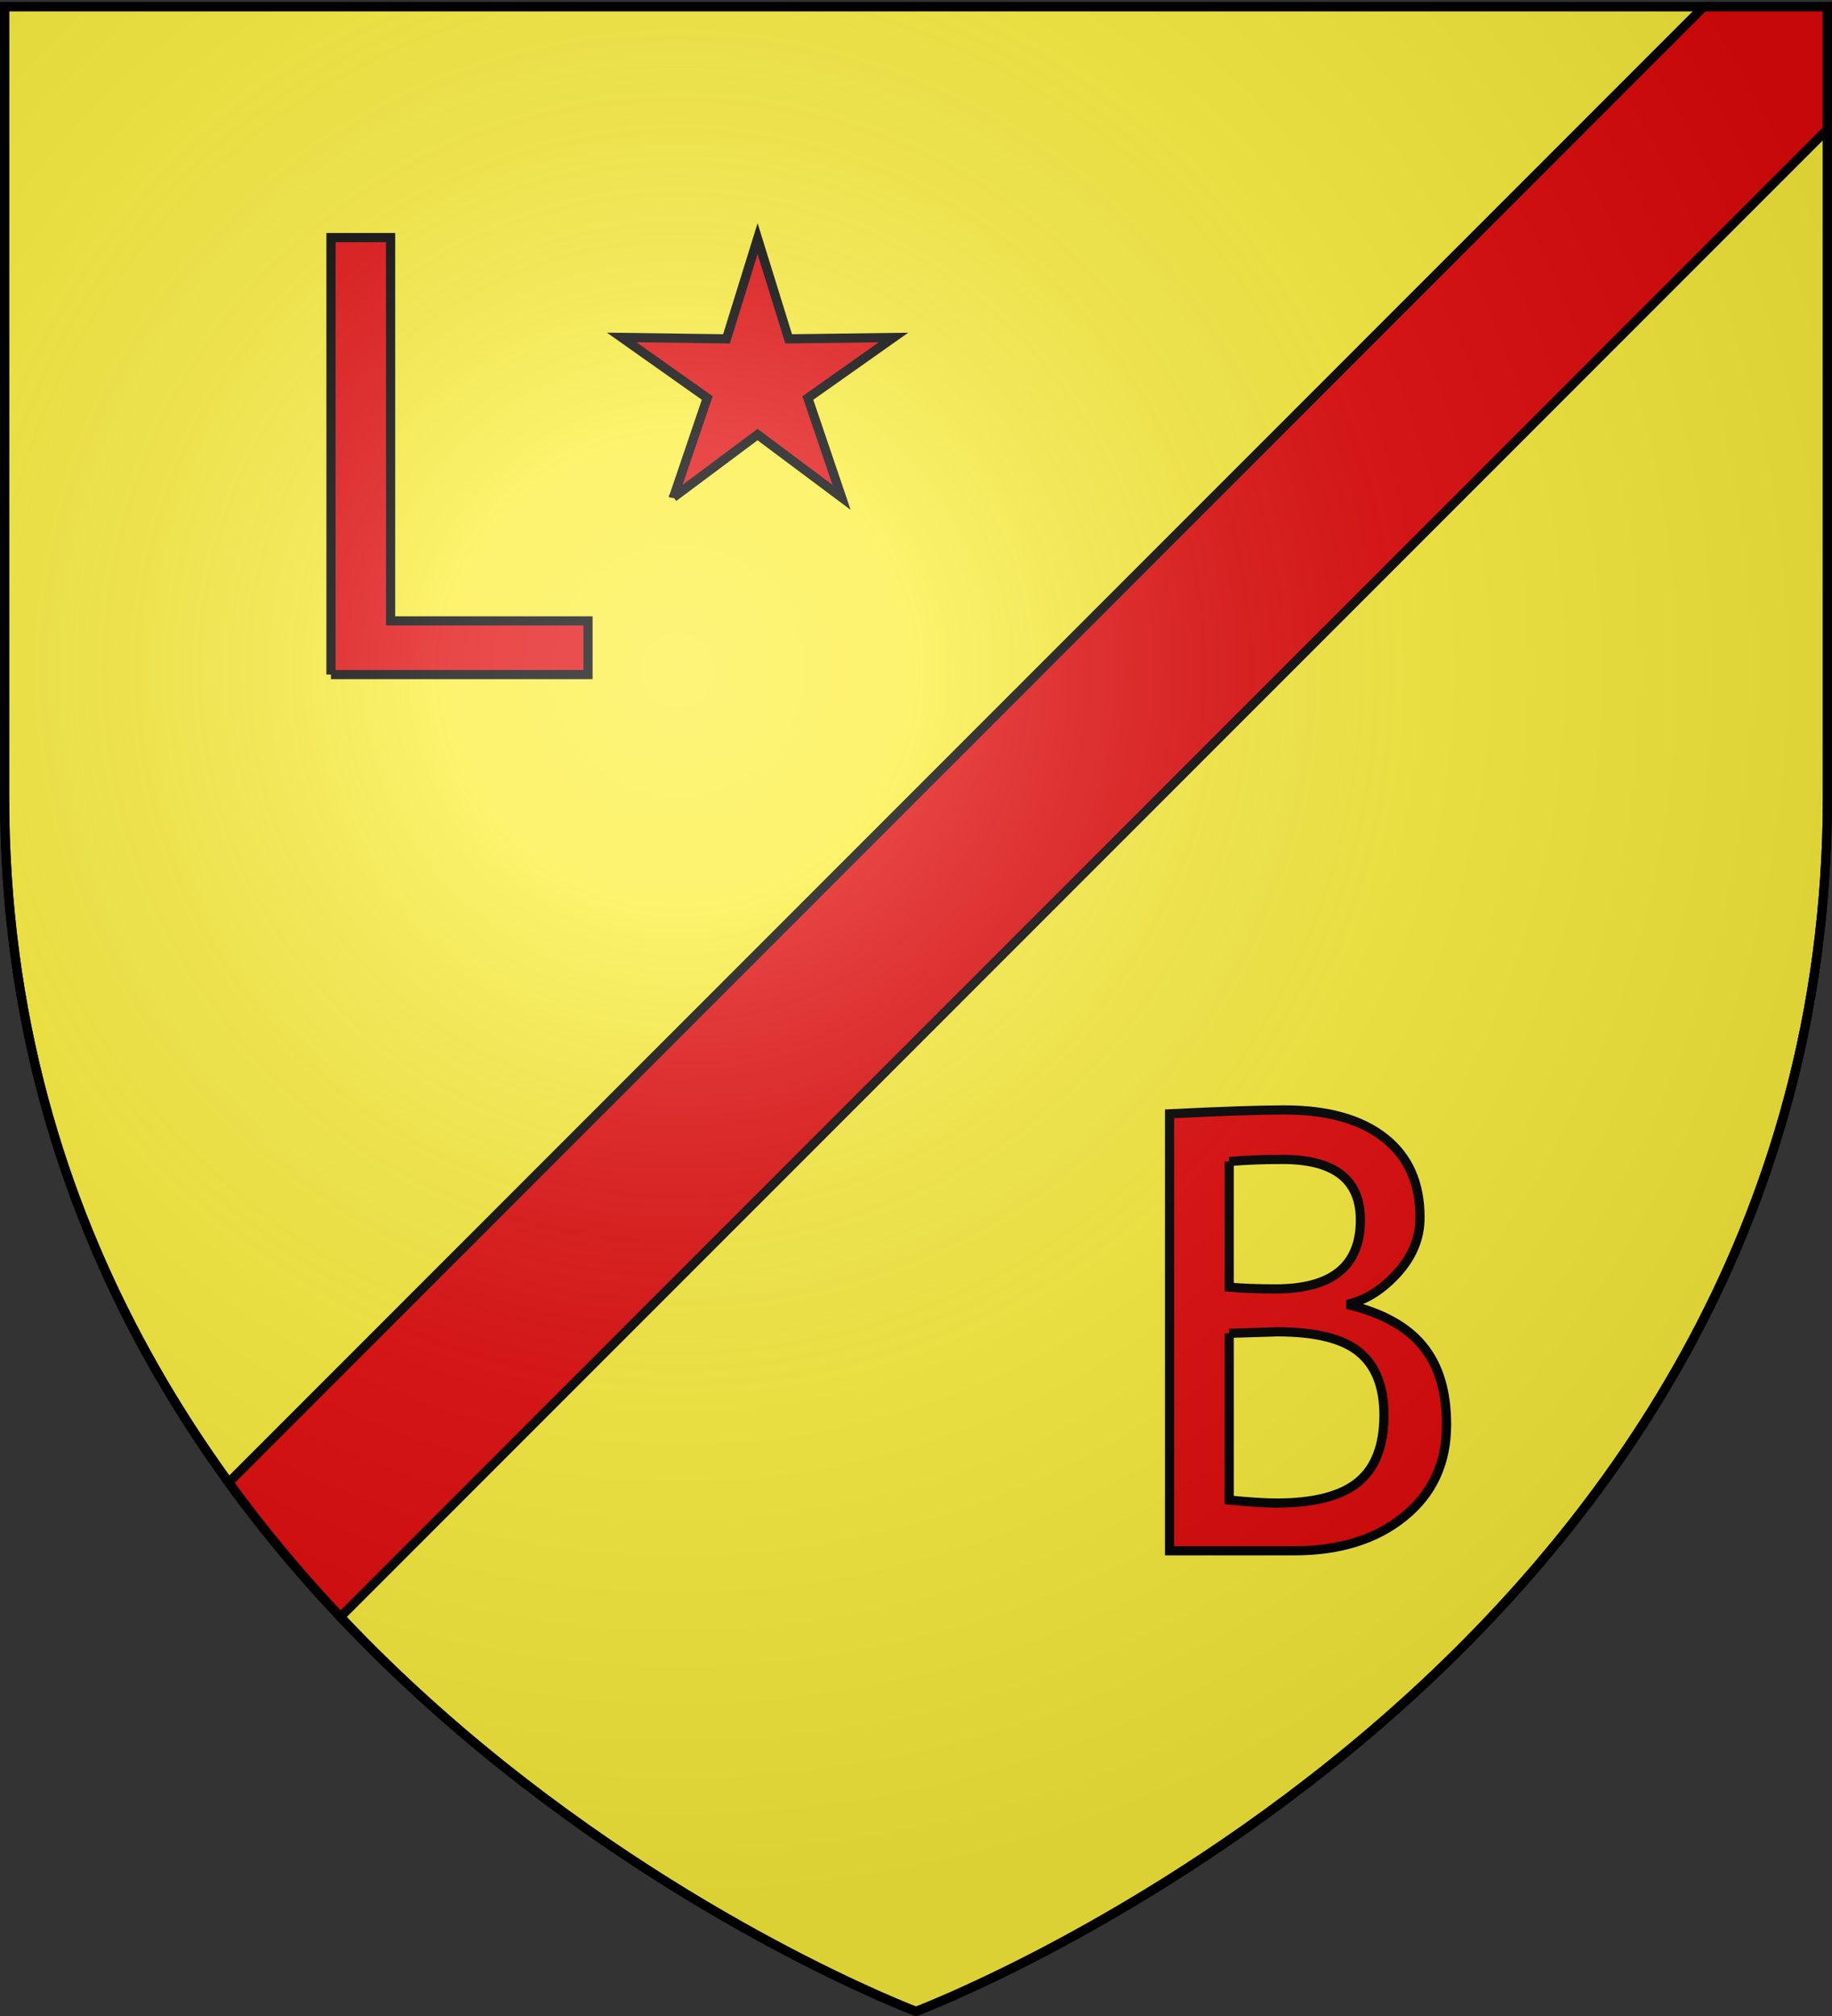 <svg xmlns="http://www.w3.org/2000/svg" xmlns:xlink="http://www.w3.org/1999/xlink" height="660" width="600" version="1.0"><rect width="100%" height="100%" fill="#333333" stroke="none"/><defs><linearGradient id="b"><stop style="stop-color:white;stop-opacity:.314" offset="0"/><stop offset=".19" style="stop-color:white;stop-opacity:.251"/><stop style="stop-color:#6b6b6b;stop-opacity:.125" offset=".6"/><stop style="stop-color:black;stop-opacity:.125" offset="1"/></linearGradient><linearGradient id="a"><stop offset="0" style="stop-color:#fd0000;stop-opacity:1"/><stop style="stop-color:#e77275;stop-opacity:.659" offset=".5"/><stop style="stop-color:black;stop-opacity:.323" offset="1"/></linearGradient><radialGradient xlink:href="#b" id="c" gradientUnits="userSpaceOnUse" gradientTransform="matrix(1.353 0 0 1.349 -77.63 -85.747)" cx="221.445" cy="226.331" fx="221.445" fy="226.331" r="300"/></defs><g style="display:inline"><path style="fill:#fcef3c;fill-opacity:1;fill-rule:evenodd;stroke:#000;stroke-width:3;stroke-linecap:butt;stroke-linejoin:miter;stroke-miterlimit:4;stroke-dasharray:none;stroke-opacity:1" d="M300 658.5s298.5-112.32 298.5-397.772V2.176H1.5v258.552C1.5 546.18 300 658.5 300 658.5z"/></g><g style="display:inline"><path d="m318.697-166.379 28.394 28.395v688.722c-18.557-.544-37.644-2.168-56.988-5.237l-.022-683.264 28.616-28.616z" style="opacity:1;fill:#e20909;fill-opacity:1;fill-rule:evenodd;stroke:#000;stroke-width:3;stroke-linecap:butt;stroke-linejoin:miter;stroke-miterlimit:4;stroke-dasharray:none;stroke-opacity:1" transform="rotate(45 255.123 255.65)"/></g><path style="font-size:200px;font-style:normal;font-variant:normal;font-weight:400;font-stretch:normal;text-align:start;line-height:100%;writing-mode:lr-tb;text-anchor:start;fill:#e20909;fill-opacity:1;stroke:#000;stroke-width:3;stroke-linecap:butt;stroke-linejoin:miter;stroke-miterlimit:4;stroke-opacity:1;font-family:Trebuchet MS" d="M423.863 507.703h-40.82V364.636c17.382-.846 29.915-1.27 37.597-1.27 14.128 0 25.065 3.06 32.813 9.18 7.747 6.055 11.62 14.747 11.62 26.075 0 6.64-2.473 12.695-7.421 18.164-4.948 5.468-10.417 8.886-16.406 10.254 11.328 2.734 19.563 7.259 24.707 13.574 5.208 6.315 7.812 14.909 7.812 25.781 0 12.565-4.622 22.591-13.867 30.078-9.18 7.487-21.192 11.23-36.035 11.23m-21.29-127.44v41.112c4.102.391 9.18.586 15.235.586 18.49 0 27.734-7.519 27.734-22.558 0-13.216-8.496-19.824-25.488-19.824-6.51 0-12.337.228-17.48.683m0 56.25v54.59c6.705.651 11.849.977 15.43.977 12.239 0 21.158-2.279 26.757-6.836 5.664-4.623 8.496-11.947 8.496-21.973 0-9.31-2.702-16.178-8.105-20.605-5.339-4.428-14.29-6.641-26.856-6.641l-15.722.488"/><path style="opacity:1;fill:#e20909;fill-opacity:1;fill-rule:evenodd;stroke:#000;stroke-width:3;stroke-linecap:square;stroke-linejoin:miter;stroke-miterlimit:4;stroke-dasharray:none;stroke-dashoffset:0;stroke-opacity:1" d="m260.892 69.517-33.849-5.828-15.195 30.803-4.917-33.993-33.992-4.933 30.81-15.18-5.812-33.853 23.959 24.611 30.398-15.989-16.002 30.392 24.6 23.97z" transform="rotate(99 200.894 98.952)"/><path style="font-size:200px;font-style:normal;font-variant:normal;font-weight:400;font-stretch:normal;text-align:start;line-height:100%;writing-mode:lr-tb;text-anchor:start;fill:#e20909;fill-opacity:1;stroke:#000;stroke-width:3;stroke-linecap:butt;stroke-linejoin:miter;stroke-miterlimit:4;stroke-opacity:1;font-family:Trebuchet MS" d="M108.4 220.845V77.778h19.532v125.488h64.648v17.579H108.4"/><path d="M300 658.5s298.5-112.32 298.5-397.772V2.176H1.5v258.552C1.5 546.18 300 658.5 300 658.5z" style="opacity:1;fill:url(#c);fill-opacity:1;fill-rule:evenodd;stroke:none;stroke-width:1px;stroke-linecap:butt;stroke-linejoin:miter;stroke-opacity:1"/><path d="M300 658.5S1.5 546.18 1.5 260.728V2.176h597v258.552C598.5 546.18 300 658.5 300 658.5z" style="opacity:1;fill:none;fill-opacity:1;fill-rule:evenodd;stroke:#000;stroke-width:3;stroke-linecap:butt;stroke-linejoin:miter;stroke-miterlimit:4;stroke-dasharray:none;stroke-opacity:1"/></svg>